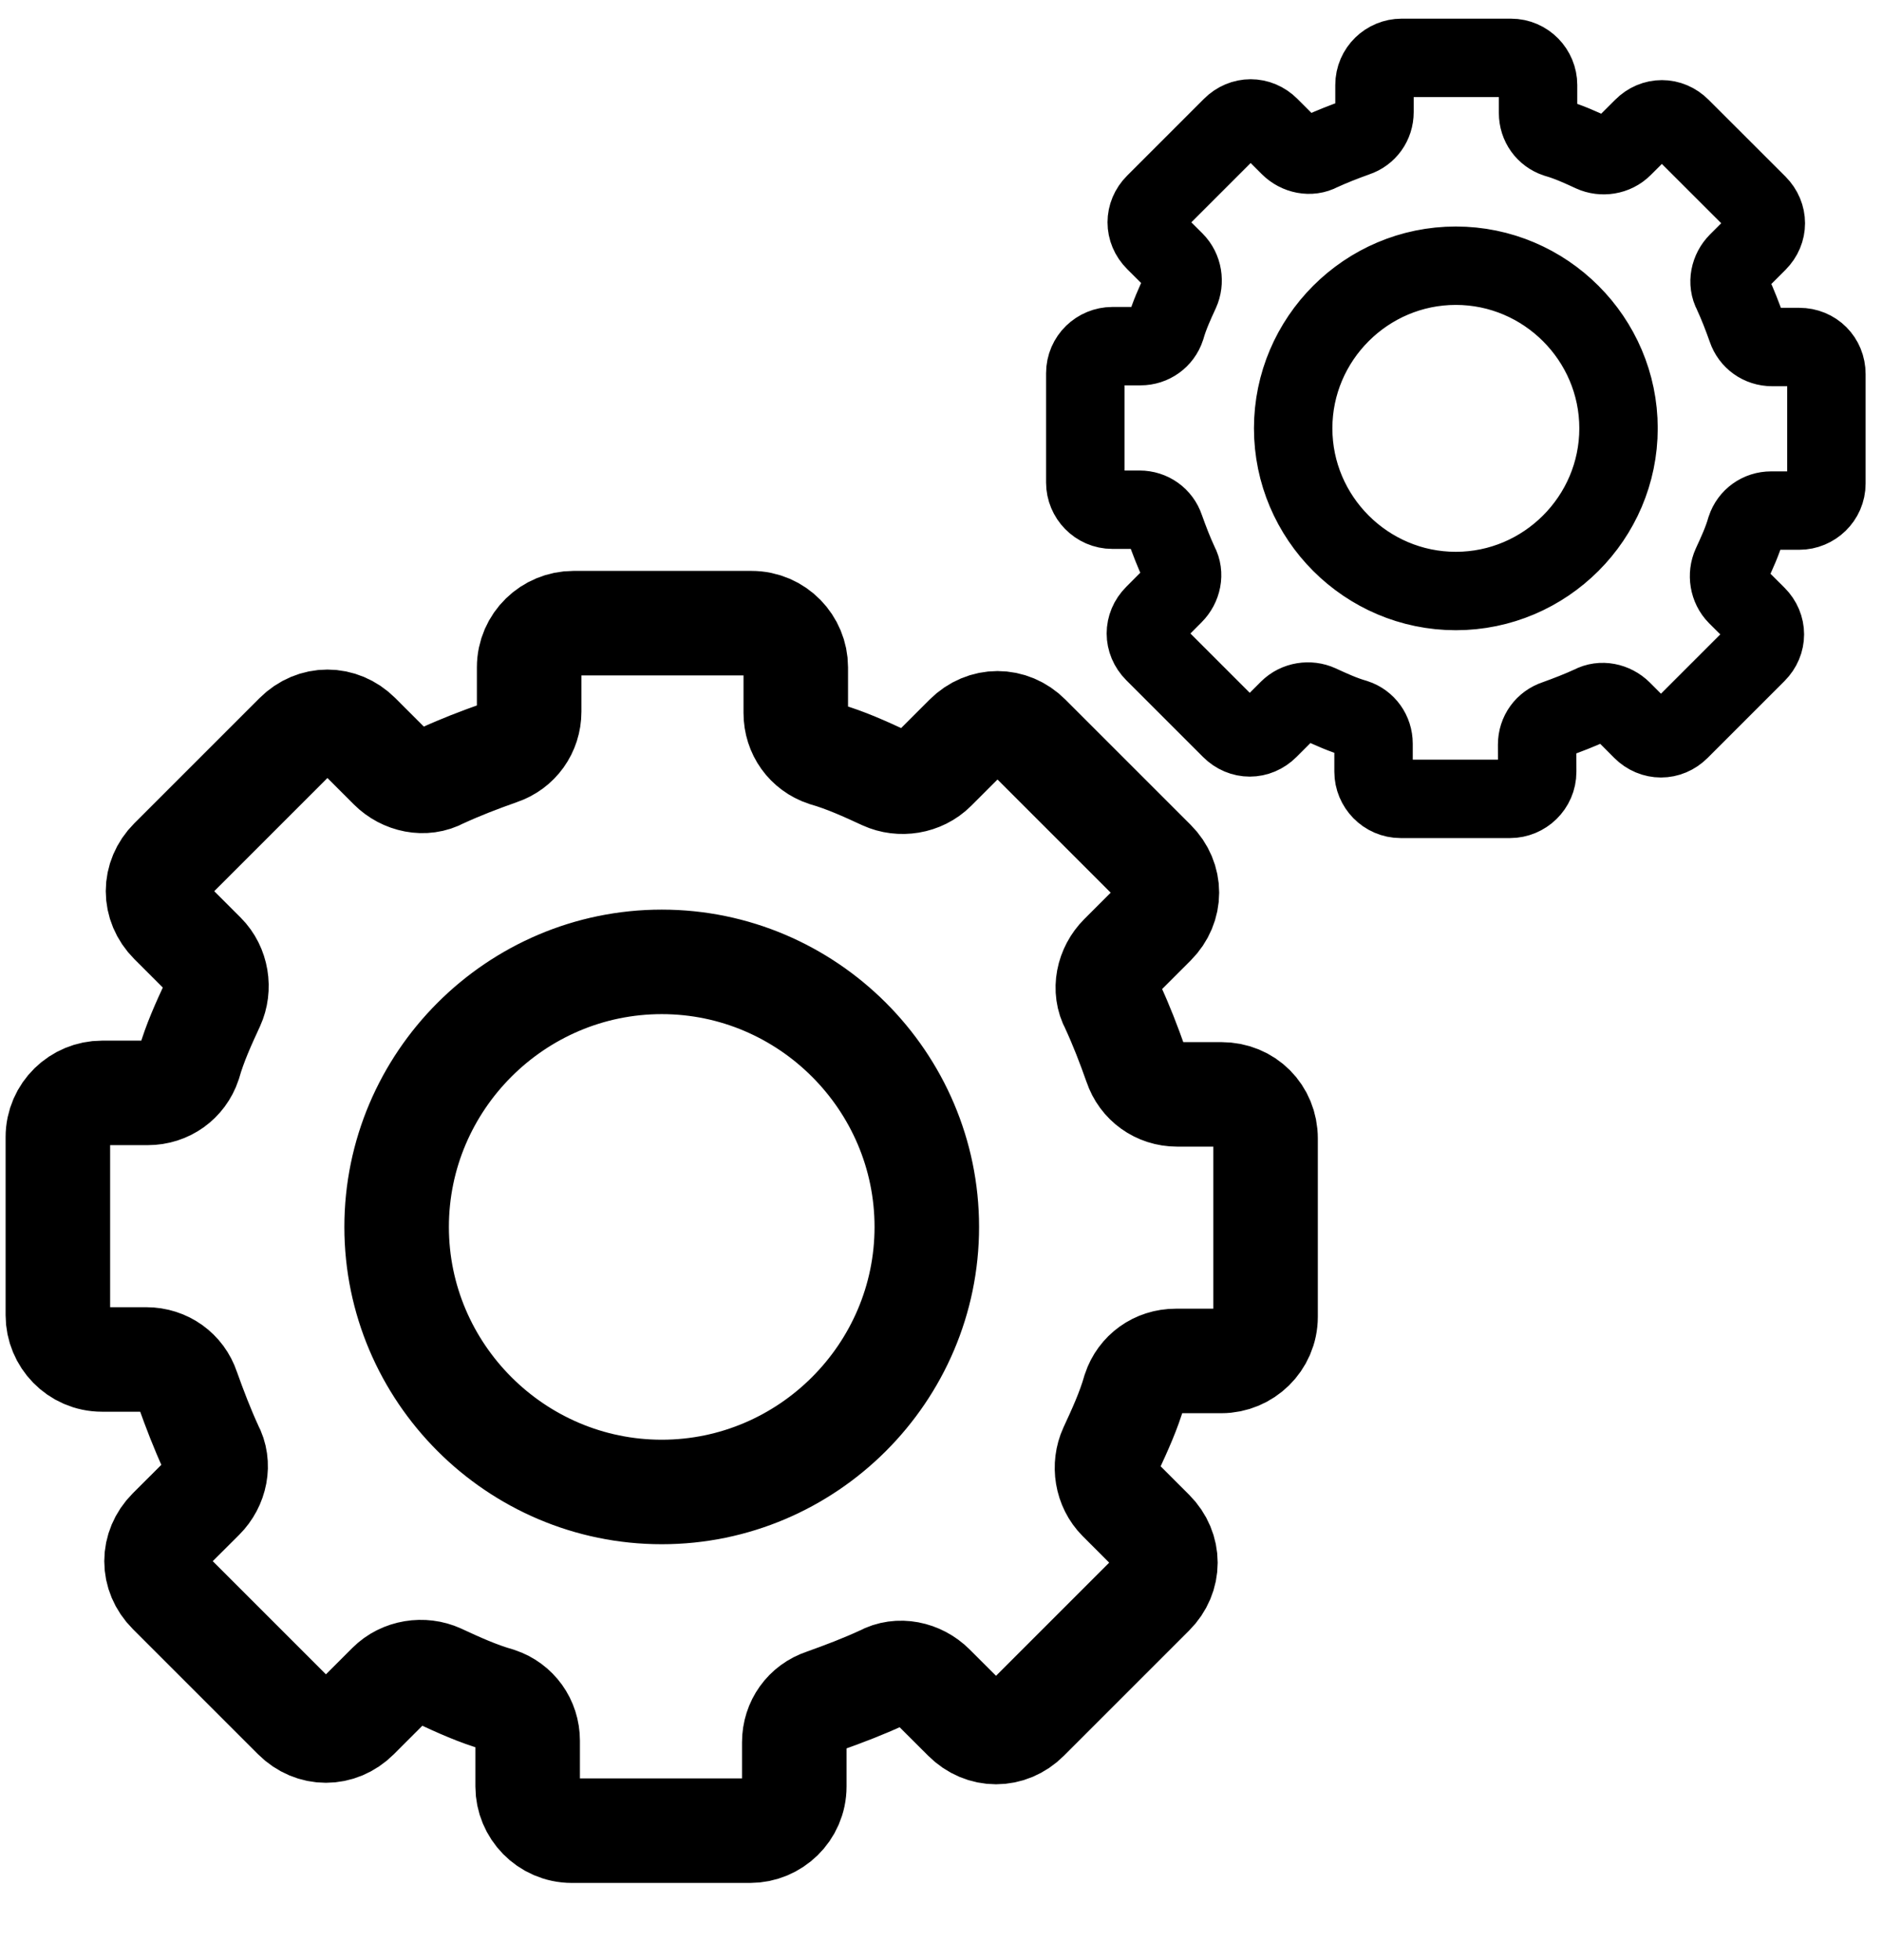 <svg width="24" height="25" viewBox="0 0 24 25" fill="none" xmlns="http://www.w3.org/2000/svg">
<path d="M15.576 13.958H15.012C14.768 13.958 14.562 13.808 14.486 13.582C14.393 13.319 14.299 13.075 14.186 12.831C14.073 12.625 14.13 12.362 14.299 12.193L14.712 11.78C14.937 11.554 14.937 11.216 14.712 10.991L13.115 9.394C12.89 9.169 12.552 9.169 12.326 9.394L11.913 9.807C11.744 9.976 11.481 10.014 11.275 9.92C11.03 9.807 10.786 9.695 10.523 9.619C10.298 9.544 10.148 9.338 10.148 9.093V8.511C10.148 8.211 9.904 7.948 9.584 7.948H7.312C7.011 7.948 6.748 8.192 6.748 8.511L6.748 9.075C6.748 9.319 6.598 9.525 6.373 9.601C6.11 9.694 5.865 9.788 5.621 9.901C5.415 10.014 5.152 9.957 4.983 9.788L4.57 9.375C4.344 9.15 4.006 9.15 3.781 9.375L2.184 10.972C1.959 11.197 1.959 11.535 2.184 11.761L2.597 12.174C2.766 12.343 2.804 12.606 2.71 12.812C2.597 13.057 2.485 13.301 2.41 13.564C2.334 13.789 2.128 13.939 1.884 13.939H1.301C1.001 13.939 0.738 14.183 0.738 14.503V16.775C0.738 17.076 0.982 17.339 1.301 17.339L1.865 17.339C2.109 17.339 2.316 17.489 2.391 17.714C2.485 17.977 2.579 18.222 2.691 18.466C2.804 18.672 2.748 18.935 2.579 19.104L2.165 19.517C1.94 19.743 1.94 20.081 2.165 20.306L3.762 21.903C3.987 22.128 4.325 22.128 4.551 21.903L4.964 21.49C5.133 21.321 5.396 21.283 5.603 21.377C5.847 21.49 6.091 21.602 6.354 21.677C6.579 21.753 6.729 21.959 6.729 22.203V22.786C6.729 23.086 6.974 23.349 7.293 23.349H9.566C9.866 23.349 10.129 23.105 10.129 22.786L10.129 22.222C10.129 21.978 10.279 21.771 10.505 21.696C10.768 21.602 11.012 21.509 11.256 21.396C11.462 21.283 11.725 21.34 11.894 21.509L12.308 21.922C12.533 22.147 12.871 22.147 13.096 21.922L14.693 20.325C14.918 20.1 14.918 19.762 14.693 19.536L14.28 19.123C14.111 18.954 14.073 18.691 14.167 18.485C14.28 18.24 14.393 17.996 14.468 17.733C14.543 17.508 14.749 17.358 14.994 17.358H15.576C15.876 17.358 16.139 17.113 16.139 16.794V14.521C16.139 14.202 15.895 13.958 15.576 13.958ZM8.439 19.029C6.579 19.029 5.058 17.508 5.058 15.649C5.058 13.789 6.579 12.268 8.439 12.268C10.298 12.268 11.819 13.789 11.819 15.649C11.819 17.508 10.298 19.029 8.439 19.029Z" stroke="currentColor" stroke-width="1.333"/>
<path d="M22.945 4.426H22.599C22.449 4.426 22.323 4.334 22.276 4.196C22.219 4.034 22.161 3.885 22.092 3.735C22.023 3.608 22.057 3.447 22.161 3.343L22.415 3.089C22.553 2.951 22.553 2.744 22.415 2.605L21.435 1.626C21.297 1.487 21.089 1.487 20.951 1.626L20.697 1.879C20.594 1.983 20.432 2.006 20.305 1.948C20.156 1.879 20.006 1.81 19.845 1.764C19.706 1.718 19.614 1.591 19.614 1.441V1.084C19.614 0.899 19.464 0.738 19.268 0.738H17.874C17.689 0.738 17.528 0.888 17.528 1.084L17.528 1.43C17.528 1.579 17.436 1.706 17.297 1.752C17.136 1.81 16.986 1.868 16.837 1.937C16.71 2.006 16.548 1.971 16.445 1.868L16.191 1.614C16.053 1.476 15.845 1.476 15.707 1.614L14.727 2.594C14.589 2.732 14.589 2.94 14.727 3.078L14.981 3.331C15.085 3.435 15.108 3.596 15.05 3.723C14.981 3.873 14.912 4.023 14.866 4.184C14.82 4.322 14.693 4.415 14.543 4.415H14.186C14.001 4.415 13.84 4.564 13.84 4.76V6.155C13.84 6.339 13.99 6.501 14.186 6.501L14.531 6.501C14.681 6.501 14.808 6.593 14.854 6.731C14.912 6.893 14.969 7.042 15.039 7.192C15.108 7.319 15.073 7.48 14.969 7.584L14.716 7.838C14.578 7.976 14.578 8.183 14.716 8.322L15.695 9.301C15.834 9.44 16.041 9.44 16.18 9.301L16.433 9.048C16.537 8.944 16.698 8.921 16.825 8.979C16.975 9.048 17.125 9.117 17.286 9.163C17.424 9.209 17.516 9.336 17.516 9.486V9.843C17.516 10.027 17.666 10.189 17.862 10.189H19.257C19.441 10.189 19.603 10.039 19.603 9.843L19.602 9.497C19.602 9.347 19.695 9.221 19.833 9.175C19.994 9.117 20.144 9.059 20.294 8.99C20.421 8.921 20.582 8.956 20.686 9.059L20.939 9.313C21.078 9.451 21.285 9.451 21.423 9.313L22.403 8.333C22.541 8.195 22.541 7.987 22.403 7.849L22.149 7.596C22.046 7.492 22.023 7.331 22.08 7.204C22.149 7.054 22.219 6.904 22.265 6.743C22.311 6.604 22.438 6.512 22.587 6.512H22.945C23.129 6.512 23.291 6.362 23.291 6.167V4.772C23.291 4.576 23.141 4.426 22.945 4.426ZM18.565 7.538C17.424 7.538 16.491 6.605 16.491 5.463C16.491 4.322 17.424 3.389 18.565 3.389C19.706 3.389 20.64 4.322 20.64 5.463C20.64 6.605 19.706 7.538 18.565 7.538Z" stroke="currentColor"/>
</svg>
